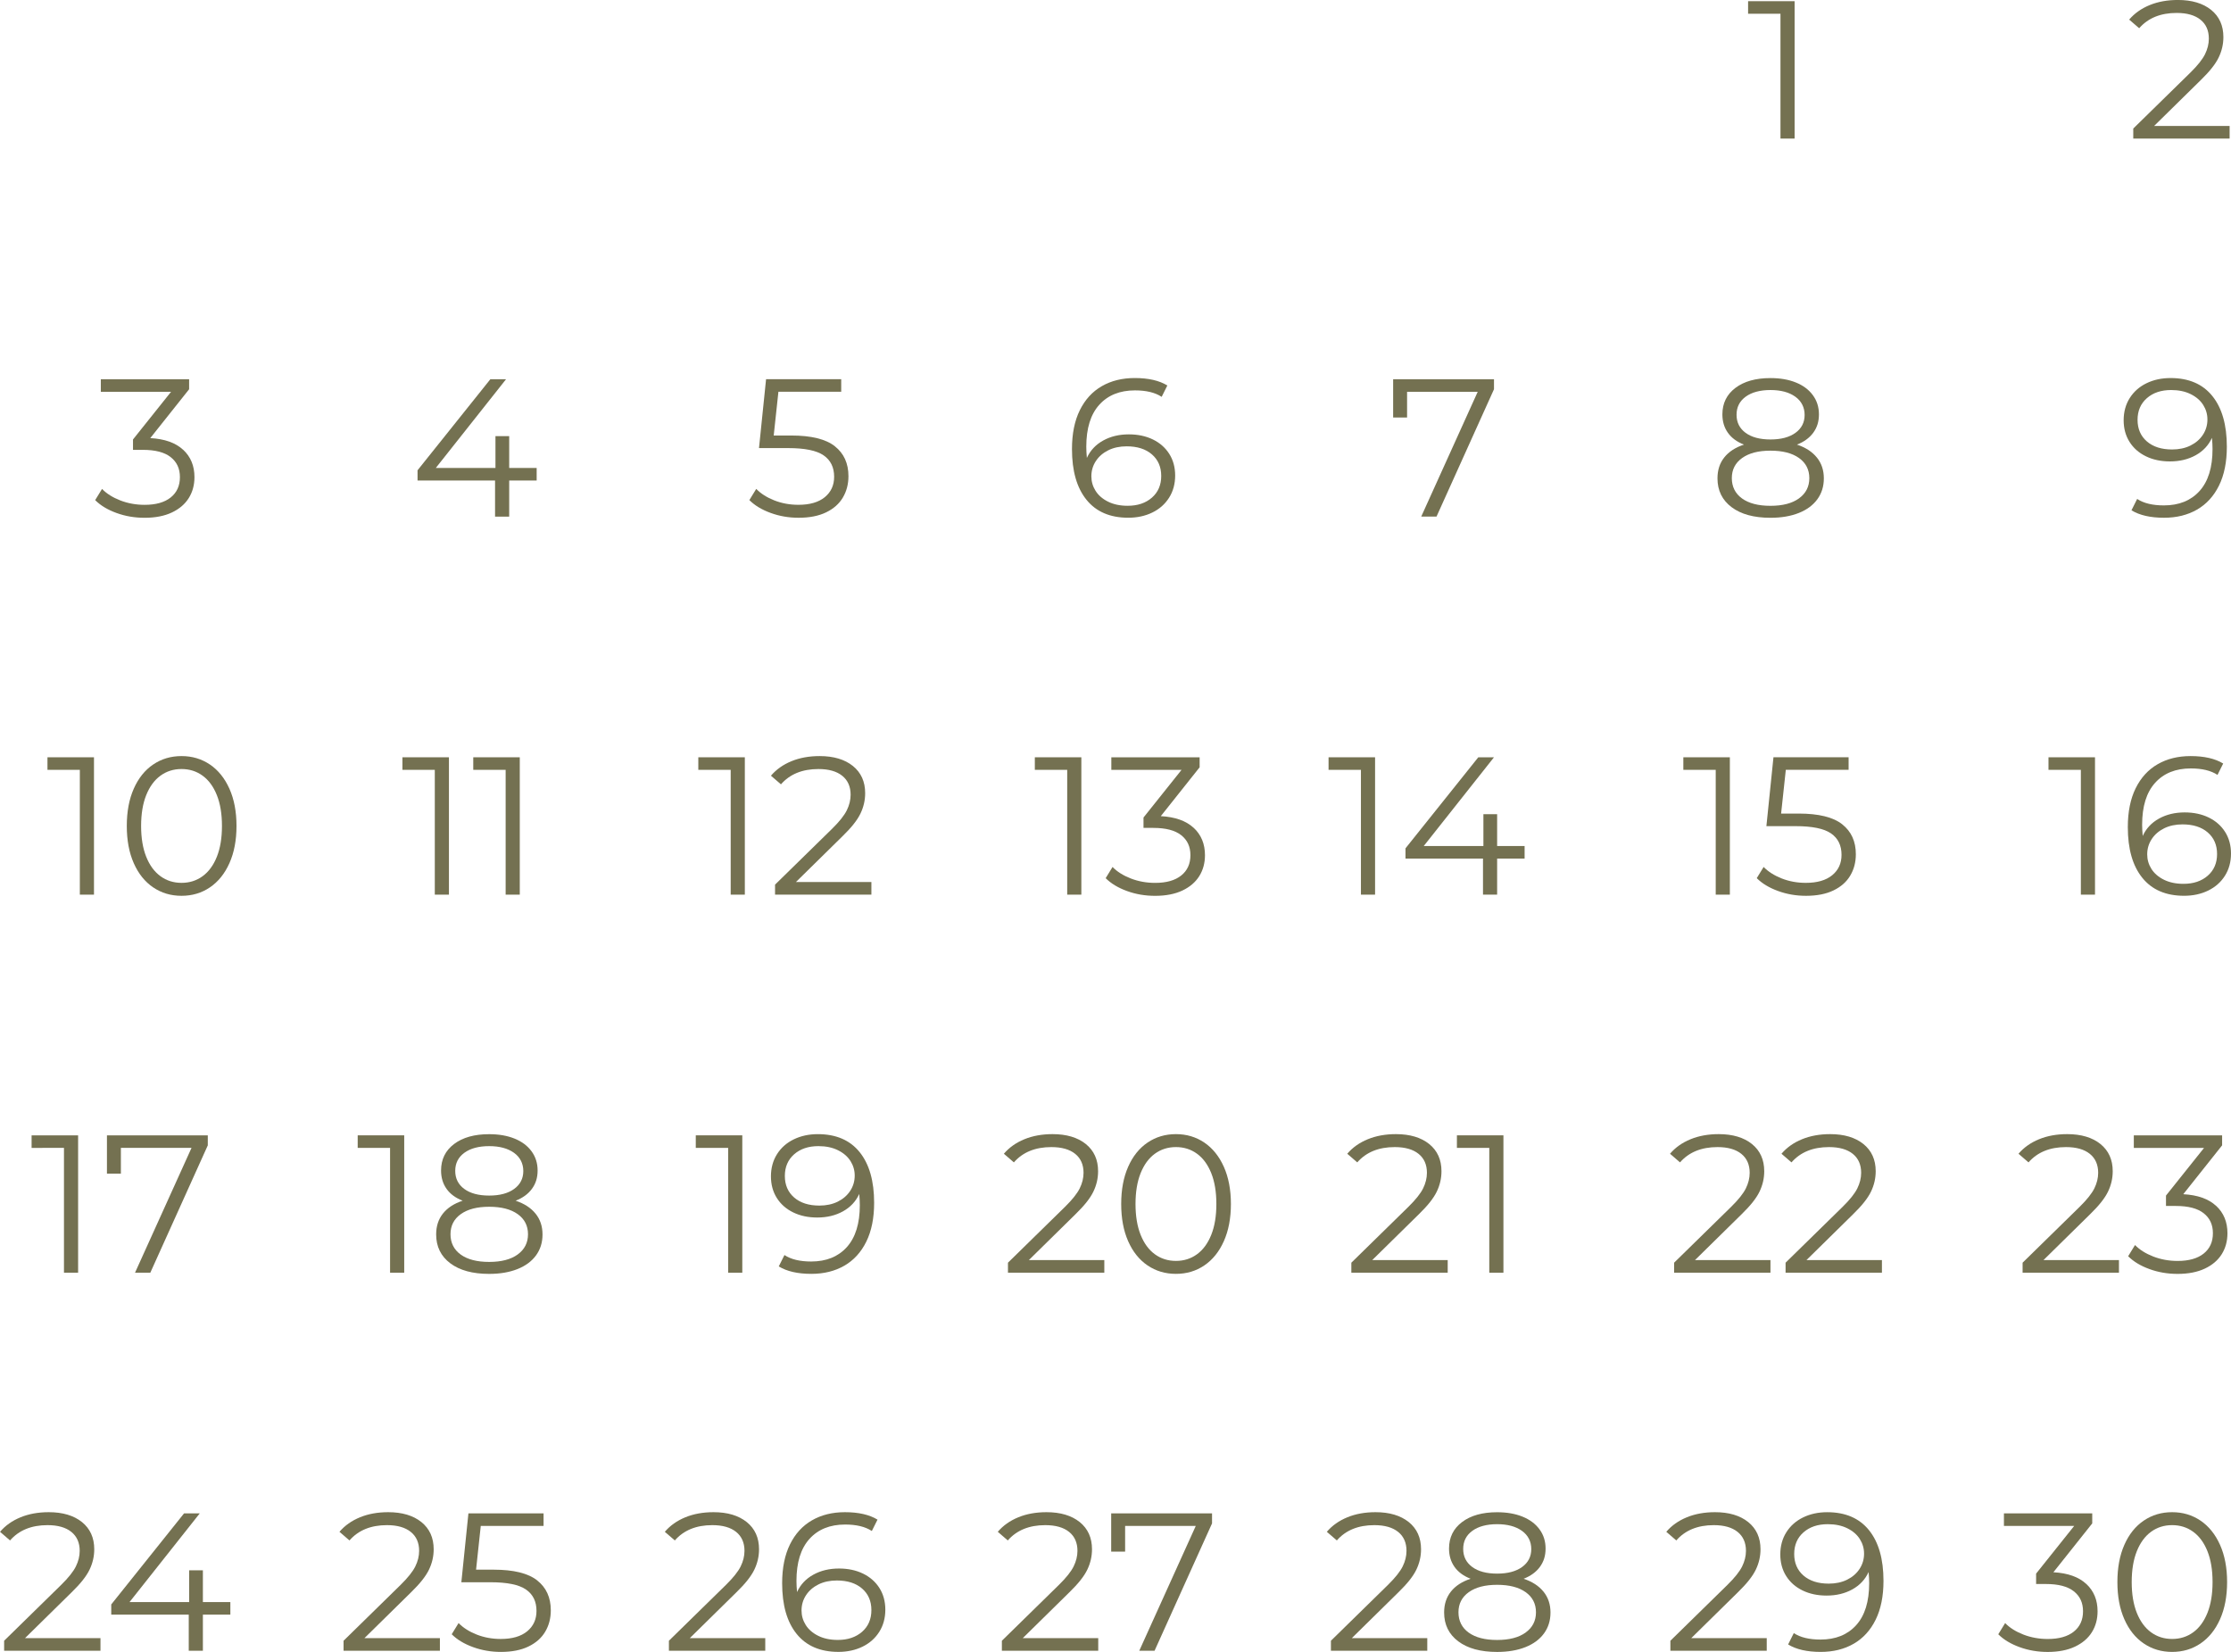 <?xml version="1.0" encoding="UTF-8"?> <svg xmlns="http://www.w3.org/2000/svg" id="_Слой_1" data-name="Слой 1" viewBox="0 0 773.15 572.42"><defs><style> .cls-1 { fill: #747151; } </style></defs><path class="cls-1" d="M621.92,.41V48.01h-4.9V4.76h-11.22V.41h16.12Z"></path><path class="cls-1" d="M772.67,43.66v4.35h-33.39v-3.47l19.79-19.38c2.49-2.45,4.18-4.57,5.07-6.36,.88-1.79,1.33-3.59,1.33-5.41,0-2.81-.96-5-2.89-6.56-1.93-1.56-4.68-2.35-8.26-2.35-5.58,0-9.91,1.77-12.99,5.3l-3.47-2.99c1.86-2.18,4.23-3.85,7.11-5.03,2.88-1.18,6.13-1.77,9.76-1.77,4.85,0,8.69,1.15,11.53,3.43,2.83,2.29,4.25,5.43,4.25,9.42,0,2.45-.54,4.81-1.63,7.07-1.09,2.27-3.15,4.87-6.19,7.82l-16.18,15.91h26.18Z"></path><path class="cls-1" d="M63.48,155.85c2.61,2.43,3.91,5.59,3.91,9.49,0,2.72-.66,5.13-1.97,7.24-1.32,2.11-3.26,3.77-5.85,5-2.58,1.22-5.74,1.84-9.45,1.84-3.45,0-6.7-.55-9.76-1.67-3.06-1.11-5.52-2.59-7.38-4.45l2.38-3.88c1.59,1.63,3.69,2.96,6.32,3.98,2.63,1.02,5.44,1.53,8.43,1.53,3.9,0,6.91-.85,9.04-2.55,2.13-1.7,3.2-4.05,3.2-7.04s-1.07-5.26-3.2-6.94c-2.13-1.68-5.35-2.52-9.66-2.52h-3.4v-3.6l13.19-16.52h-24.34v-4.35h30.6v3.47l-13.46,16.93c4.99,.27,8.78,1.62,11.39,4.05Z"></path><path class="cls-1" d="M185.98,166.5h-9.52v12.51h-4.9v-12.51h-26.86v-3.54l25.23-31.55h5.44l-24.34,30.74h20.67v-11.02h4.76v11.02h9.52v4.35Z"></path><path class="cls-1" d="M289.3,154.63c3.15,2.47,4.73,5.93,4.73,10.37,0,2.77-.65,5.24-1.94,7.41-1.29,2.18-3.23,3.89-5.81,5.13-2.58,1.25-5.76,1.87-9.52,1.87-3.4,0-6.63-.55-9.69-1.67-3.06-1.11-5.52-2.59-7.38-4.45l2.38-3.88c1.59,1.63,3.67,2.96,6.26,3.98s5.37,1.53,8.36,1.53c3.94,0,6.99-.88,9.15-2.65,2.15-1.77,3.23-4.12,3.23-7.07,0-3.26-1.21-5.73-3.64-7.41-2.43-1.68-6.52-2.52-12.27-2.52h-10.13l2.45-23.87h26.04v4.35h-21.76l-1.63,15.16h6.12c6.89,0,11.91,1.24,15.06,3.71Z"></path><path class="cls-1" d="M399.53,152.28c2.42,1.18,4.32,2.85,5.68,5,1.36,2.15,2.04,4.66,2.04,7.51s-.7,5.46-2.11,7.68c-1.41,2.22-3.34,3.93-5.81,5.13-2.47,1.2-5.25,1.8-8.33,1.8-6.3,0-11.13-2.07-14.48-6.22-3.36-4.15-5.03-10.01-5.03-17.58,0-5.3,.91-9.79,2.72-13.46,1.81-3.67,4.35-6.45,7.62-8.33,3.26-1.88,7.07-2.82,11.42-2.82,4.71,0,8.48,.86,11.29,2.58l-1.97,3.94c-2.27-1.5-5.35-2.24-9.25-2.24-5.26,0-9.38,1.67-12.38,5s-4.49,8.17-4.49,14.52c0,1.13,.07,2.43,.2,3.88,1.18-2.58,3.06-4.59,5.64-6.02,2.58-1.43,5.55-2.14,8.91-2.14,3.13,0,5.9,.59,8.33,1.77Zm-.34,20.16c2.15-1.88,3.23-4.39,3.23-7.51s-1.08-5.62-3.23-7.48c-2.15-1.86-5.07-2.79-8.74-2.79-2.4,0-4.52,.45-6.36,1.36-1.84,.91-3.28,2.15-4.32,3.74-1.04,1.59-1.56,3.36-1.56,5.3,0,1.81,.49,3.49,1.46,5.03,.97,1.54,2.41,2.79,4.32,3.74,1.9,.95,4.17,1.43,6.8,1.43,3.45,0,6.25-.94,8.4-2.82Z"></path><path class="cls-1" d="M517.74,131.41v3.47l-19.92,44.13h-5.3l19.58-43.25h-24.48v8.91h-4.83v-13.26h34.95Z"></path><path class="cls-1" d="M629.64,158.54c1.61,2,2.41,4.4,2.41,7.21s-.75,5.18-2.24,7.24c-1.5,2.06-3.64,3.65-6.43,4.76-2.79,1.11-6.06,1.67-9.83,1.67-5.71,0-10.2-1.22-13.46-3.67-3.26-2.45-4.9-5.78-4.9-10,0-2.86,.78-5.27,2.35-7.24,1.56-1.97,3.84-3.46,6.83-4.45-2.45-.95-4.31-2.32-5.58-4.11-1.27-1.79-1.9-3.91-1.9-6.36,0-3.85,1.51-6.91,4.52-9.18,3.01-2.27,7.06-3.4,12.14-3.4,3.35,0,6.29,.51,8.81,1.53,2.52,1.02,4.48,2.48,5.88,4.39,1.41,1.9,2.11,4.13,2.11,6.66s-.66,4.57-1.97,6.36c-1.32,1.79-3.2,3.16-5.64,4.11,2.99,1,5.29,2.49,6.9,4.49Zm-6.19,14.14c2.38-1.72,3.57-4.06,3.57-7s-1.19-5.27-3.57-6.97c-2.38-1.7-5.68-2.55-9.89-2.55s-7.45,.85-9.83,2.55c-2.38,1.7-3.57,4.02-3.57,6.97s1.18,5.34,3.54,7.04,5.64,2.55,9.86,2.55,7.51-.86,9.89-2.58Zm-18.53-22.71c2.08,1.54,4.96,2.31,8.64,2.31s6.56-.77,8.67-2.31c2.11-1.54,3.16-3.6,3.16-6.19s-1.08-4.78-3.23-6.32c-2.15-1.54-5.02-2.31-8.6-2.31s-6.49,.77-8.6,2.31c-2.11,1.54-3.16,3.63-3.16,6.26s1.04,4.72,3.13,6.26Z"></path><path class="cls-1" d="M766.68,137.22c3.35,4.15,5.03,10.01,5.03,17.58,0,5.3-.91,9.79-2.72,13.46-1.81,3.67-4.35,6.45-7.62,8.33-3.26,1.88-7.07,2.82-11.42,2.82-4.72,0-8.48-.86-11.29-2.58l1.97-3.94c2.27,1.5,5.35,2.24,9.25,2.24,5.26,0,9.38-1.67,12.38-5s4.49-8.17,4.49-14.52c0-1.18-.07-2.47-.2-3.88-1.18,2.58-3.06,4.59-5.64,6.02s-5.55,2.14-8.91,2.14c-3.13,0-5.91-.59-8.33-1.77-2.43-1.18-4.32-2.84-5.68-5-1.36-2.15-2.04-4.66-2.04-7.51s.7-5.46,2.11-7.68c1.41-2.22,3.34-3.93,5.81-5.13,2.47-1.2,5.25-1.8,8.33-1.8,6.3,0,11.13,2.07,14.48,6.22Zm-7.58,17.17c1.84-.91,3.28-2.15,4.32-3.74,1.04-1.59,1.56-3.35,1.56-5.3,0-1.81-.49-3.49-1.46-5.03-.97-1.54-2.41-2.79-4.32-3.74-1.9-.95-4.17-1.43-6.8-1.43-3.45,0-6.25,.94-8.4,2.82-2.15,1.88-3.23,4.39-3.23,7.51s1.08,5.62,3.23,7.48c2.15,1.86,5.07,2.79,8.74,2.79,2.4,0,4.52-.45,6.36-1.36Z"></path><path class="cls-1" d="M32.57,262.41v47.6h-4.9v-43.25h-11.22v-4.35h16.12Z"></path><path class="cls-1" d="M53.08,307.49c-2.88-1.95-5.12-4.75-6.73-8.4-1.61-3.65-2.41-7.94-2.41-12.89s.8-9.24,2.41-12.89c1.61-3.65,3.85-6.45,6.73-8.4,2.88-1.95,6.15-2.92,9.83-2.92s6.95,.98,9.83,2.92c2.88,1.95,5.13,4.75,6.77,8.4,1.63,3.65,2.45,7.95,2.45,12.89s-.82,9.24-2.45,12.89c-1.63,3.65-3.89,6.45-6.77,8.4-2.88,1.95-6.15,2.92-9.83,2.92s-6.95-.97-9.83-2.92Zm17.14-3.88c2.11-1.54,3.75-3.78,4.93-6.73,1.18-2.95,1.77-6.5,1.77-10.68s-.59-7.73-1.77-10.68c-1.18-2.95-2.82-5.19-4.93-6.73-2.11-1.54-4.55-2.31-7.31-2.31s-5.2,.77-7.31,2.31c-2.11,1.54-3.75,3.79-4.93,6.73-1.18,2.95-1.77,6.51-1.77,10.68s.59,7.73,1.77,10.68c1.18,2.95,2.82,5.19,4.93,6.73,2.11,1.54,4.54,2.31,7.31,2.31s5.2-.77,7.31-2.31Z"></path><path class="cls-1" d="M155.58,262.41v47.6h-4.9v-43.25h-11.22v-4.35h16.12Z"></path><path class="cls-1" d="M180.13,262.41v47.6h-4.9v-43.25h-11.22v-4.35h16.12Z"></path><path class="cls-1" d="M258.12,262.41v47.6h-4.9v-43.25h-11.22v-4.35h16.12Z"></path><path class="cls-1" d="M301.98,305.66v4.35h-33.39v-3.47l19.79-19.38c2.49-2.45,4.18-4.57,5.07-6.36,.88-1.79,1.33-3.59,1.33-5.41,0-2.81-.96-5-2.89-6.56-1.93-1.56-4.68-2.35-8.26-2.35-5.58,0-9.91,1.77-12.99,5.3l-3.47-2.99c1.86-2.18,4.23-3.85,7.11-5.03,2.88-1.18,6.13-1.77,9.76-1.77,4.85,0,8.69,1.15,11.53,3.43,2.83,2.29,4.25,5.43,4.25,9.42,0,2.45-.54,4.81-1.63,7.07-1.09,2.27-3.15,4.87-6.19,7.82l-16.18,15.91h26.18Z"></path><path class="cls-1" d="M374.74,262.41v47.6h-4.9v-43.25h-11.22v-4.35h16.12Z"></path><path class="cls-1" d="M413.67,286.85c2.61,2.43,3.91,5.59,3.91,9.49,0,2.72-.66,5.13-1.97,7.24-1.32,2.11-3.26,3.77-5.85,5-2.58,1.22-5.74,1.84-9.45,1.84-3.45,0-6.7-.55-9.76-1.67-3.06-1.11-5.52-2.59-7.38-4.45l2.38-3.88c1.59,1.63,3.69,2.96,6.32,3.98,2.63,1.02,5.44,1.53,8.43,1.53,3.9,0,6.91-.85,9.04-2.55,2.13-1.7,3.2-4.05,3.2-7.04s-1.07-5.26-3.2-6.94c-2.13-1.68-5.35-2.52-9.66-2.52h-3.4v-3.6l13.19-16.52h-24.34v-4.35h30.6v3.47l-13.46,16.93c4.99,.27,8.78,1.62,11.39,4.05Z"></path><path class="cls-1" d="M476.53,262.41v47.6h-4.9v-43.25h-11.22v-4.35h16.12Z"></path><path class="cls-1" d="M528.35,297.5h-9.52v12.51h-4.9v-12.51h-26.86v-3.54l25.23-31.55h5.44l-24.34,30.74h20.67v-11.02h4.76v11.02h9.52v4.35Z"></path><path class="cls-1" d="M599.48,262.41v47.6h-4.9v-43.25h-11.22v-4.35h16.12Z"></path><path class="cls-1" d="M638.41,285.63c3.15,2.47,4.73,5.93,4.73,10.37,0,2.77-.65,5.24-1.94,7.41-1.29,2.18-3.23,3.89-5.81,5.13-2.58,1.25-5.76,1.87-9.52,1.87-3.4,0-6.63-.55-9.69-1.67-3.06-1.11-5.52-2.59-7.38-4.45l2.38-3.88c1.59,1.63,3.67,2.96,6.26,3.98s5.37,1.53,8.36,1.53c3.94,0,6.99-.88,9.15-2.65s3.23-4.12,3.23-7.07c0-3.26-1.21-5.73-3.64-7.41-2.43-1.68-6.52-2.52-12.27-2.52h-10.13l2.45-23.87h26.04v4.35h-21.76l-1.63,15.16h6.12c6.89,0,11.91,1.24,15.06,3.71Z"></path><path class="cls-1" d="M726.02,262.41v47.6h-4.9v-43.25h-11.22v-4.35h16.12Z"></path><path class="cls-1" d="M765.43,283.28c2.42,1.18,4.32,2.85,5.68,5,1.36,2.15,2.04,4.66,2.04,7.51s-.7,5.46-2.11,7.68c-1.41,2.22-3.34,3.93-5.81,5.13-2.47,1.2-5.25,1.8-8.33,1.8-6.3,0-11.13-2.07-14.48-6.22-3.36-4.15-5.03-10.01-5.03-17.58,0-5.3,.91-9.79,2.72-13.46,1.81-3.67,4.35-6.45,7.62-8.33,3.26-1.88,7.07-2.82,11.42-2.82,4.71,0,8.48,.86,11.29,2.58l-1.97,3.94c-2.27-1.5-5.35-2.24-9.25-2.24-5.26,0-9.38,1.67-12.38,5s-4.49,8.17-4.49,14.52c0,1.13,.07,2.43,.2,3.88,1.18-2.58,3.06-4.59,5.64-6.02,2.58-1.43,5.55-2.14,8.91-2.14,3.13,0,5.9,.59,8.33,1.77Zm-.34,20.16c2.15-1.88,3.23-4.39,3.23-7.51s-1.08-5.62-3.23-7.48c-2.15-1.86-5.07-2.79-8.74-2.79-2.4,0-4.52,.45-6.36,1.36-1.84,.91-3.28,2.15-4.32,3.74-1.04,1.59-1.56,3.36-1.56,5.3,0,1.81,.49,3.49,1.46,5.03,.97,1.54,2.41,2.79,4.32,3.74s4.17,1.43,6.8,1.43c3.45,0,6.25-.94,8.4-2.82Z"></path><path class="cls-1" d="M27.07,393.41v47.6h-4.9v-43.25H10.95v-4.35H27.07Z"></path><path class="cls-1" d="M72.01,393.41v3.47l-19.92,44.13h-5.3l19.58-43.25h-24.48v8.91h-4.83v-13.26h34.95Z"></path><path class="cls-1" d="M140.08,393.41v47.6h-4.9v-43.25h-11.22v-4.35h16.12Z"></path><path class="cls-1" d="M185.6,420.54c1.61,2,2.41,4.4,2.41,7.21s-.75,5.18-2.24,7.24c-1.5,2.06-3.64,3.65-6.43,4.76-2.79,1.11-6.06,1.67-9.83,1.67-5.71,0-10.2-1.22-13.46-3.67-3.26-2.45-4.9-5.78-4.9-10,0-2.86,.78-5.27,2.35-7.24s3.84-3.46,6.83-4.45c-2.45-.95-4.31-2.32-5.58-4.11-1.27-1.79-1.9-3.91-1.9-6.36,0-3.85,1.51-6.91,4.52-9.18,3.01-2.27,7.06-3.4,12.14-3.4,3.35,0,6.29,.51,8.81,1.53,2.52,1.02,4.48,2.48,5.88,4.39,1.4,1.9,2.11,4.13,2.11,6.66s-.66,4.57-1.97,6.36c-1.32,1.79-3.2,3.16-5.64,4.11,2.99,1,5.29,2.49,6.9,4.49Zm-6.19,14.14c2.38-1.72,3.57-4.06,3.57-7s-1.19-5.27-3.57-6.97c-2.38-1.7-5.68-2.55-9.89-2.55s-7.45,.85-9.83,2.55c-2.38,1.7-3.57,4.02-3.57,6.97s1.18,5.34,3.54,7.04c2.36,1.7,5.64,2.55,9.86,2.55s7.51-.86,9.89-2.58Zm-18.53-22.71c2.08,1.54,4.96,2.31,8.64,2.31s6.56-.77,8.67-2.31c2.11-1.54,3.16-3.6,3.16-6.19s-1.08-4.78-3.23-6.32c-2.15-1.54-5.02-2.31-8.6-2.31s-6.49,.77-8.6,2.31c-2.11,1.54-3.16,3.63-3.16,6.26s1.04,4.72,3.13,6.26Z"></path><path class="cls-1" d="M257.24,393.41v47.6h-4.9v-43.25h-11.22v-4.35h16.12Z"></path><path class="cls-1" d="M297.9,399.22c3.35,4.15,5.03,10.01,5.03,17.58,0,5.3-.91,9.79-2.72,13.46-1.81,3.67-4.35,6.45-7.62,8.33-3.26,1.88-7.07,2.82-11.42,2.82-4.72,0-8.48-.86-11.29-2.58l1.97-3.94c2.27,1.5,5.35,2.24,9.25,2.24,5.26,0,9.38-1.67,12.38-5,2.99-3.33,4.49-8.17,4.49-14.52,0-1.18-.07-2.47-.2-3.88-1.18,2.58-3.06,4.59-5.64,6.02s-5.55,2.14-8.91,2.14c-3.13,0-5.91-.59-8.33-1.77-2.43-1.18-4.32-2.84-5.68-5-1.36-2.15-2.04-4.66-2.04-7.51s.7-5.46,2.11-7.68c1.4-2.22,3.34-3.93,5.81-5.13,2.47-1.2,5.25-1.8,8.33-1.8,6.3,0,11.13,2.07,14.48,6.22Zm-7.58,17.17c1.84-.91,3.27-2.15,4.32-3.74,1.04-1.59,1.56-3.35,1.56-5.3,0-1.81-.49-3.49-1.46-5.03-.98-1.54-2.41-2.79-4.32-3.74-1.9-.95-4.17-1.43-6.8-1.43-3.45,0-6.25,.94-8.4,2.82-2.15,1.88-3.23,4.39-3.23,7.51s1.08,5.62,3.23,7.48c2.15,1.86,5.07,2.79,8.74,2.79,2.4,0,4.52-.45,6.36-1.36Z"></path><path class="cls-1" d="M382.7,436.66v4.35h-33.39v-3.47l19.79-19.38c2.49-2.45,4.18-4.57,5.07-6.36,.88-1.79,1.33-3.59,1.33-5.41,0-2.81-.96-5-2.89-6.56-1.93-1.56-4.68-2.35-8.26-2.35-5.58,0-9.91,1.77-12.99,5.3l-3.47-2.99c1.86-2.18,4.23-3.85,7.11-5.03,2.88-1.18,6.13-1.77,9.76-1.77,4.85,0,8.69,1.15,11.53,3.43,2.83,2.29,4.25,5.43,4.25,9.42,0,2.45-.54,4.81-1.63,7.07-1.09,2.27-3.15,4.87-6.19,7.82l-16.18,15.91h26.18Z"></path><path class="cls-1" d="M397.69,438.49c-2.88-1.95-5.12-4.75-6.73-8.4-1.61-3.65-2.41-7.94-2.41-12.89s.8-9.24,2.41-12.89c1.61-3.65,3.85-6.45,6.73-8.4,2.88-1.95,6.15-2.92,9.83-2.92s6.95,.98,9.83,2.92c2.88,1.95,5.13,4.75,6.77,8.4,1.63,3.65,2.45,7.95,2.45,12.89s-.82,9.24-2.45,12.89c-1.63,3.65-3.89,6.45-6.77,8.4-2.88,1.95-6.15,2.92-9.83,2.92s-6.95-.97-9.83-2.92Zm17.14-3.88c2.11-1.54,3.75-3.78,4.93-6.73,1.18-2.95,1.77-6.5,1.77-10.68s-.59-7.73-1.77-10.68c-1.18-2.95-2.82-5.19-4.93-6.73-2.11-1.54-4.55-2.31-7.31-2.31s-5.2,.77-7.31,2.31c-2.11,1.54-3.75,3.79-4.93,6.73-1.18,2.95-1.77,6.51-1.77,10.68s.59,7.73,1.77,10.68c1.18,2.95,2.82,5.19,4.93,6.73,2.11,1.54,4.54,2.31,7.31,2.31s5.2-.77,7.31-2.31Z"></path><path class="cls-1" d="M501.7,436.66v4.35h-33.39v-3.47l19.79-19.38c2.49-2.45,4.18-4.57,5.07-6.36,.88-1.79,1.33-3.59,1.33-5.41,0-2.81-.96-5-2.89-6.56-1.93-1.56-4.68-2.35-8.26-2.35-5.58,0-9.91,1.77-12.99,5.3l-3.47-2.99c1.86-2.18,4.23-3.85,7.11-5.03,2.88-1.18,6.13-1.77,9.76-1.77,4.85,0,8.69,1.15,11.53,3.43,2.83,2.29,4.25,5.43,4.25,9.42,0,2.45-.54,4.81-1.63,7.07-1.09,2.27-3.15,4.87-6.19,7.82l-16.18,15.91h26.18Z"></path><path class="cls-1" d="M521.01,393.41v47.6h-4.9v-43.25h-11.22v-4.35h16.12Z"></path><path class="cls-1" d="M613.55,436.66v4.35h-33.39v-3.47l19.79-19.38c2.49-2.45,4.18-4.57,5.07-6.36,.88-1.79,1.33-3.59,1.33-5.41,0-2.81-.96-5-2.89-6.56-1.93-1.56-4.68-2.35-8.26-2.35-5.58,0-9.91,1.77-12.99,5.3l-3.47-2.99c1.86-2.18,4.23-3.85,7.11-5.03,2.88-1.18,6.13-1.77,9.76-1.77,4.85,0,8.69,1.15,11.53,3.43,2.83,2.29,4.25,5.43,4.25,9.42,0,2.45-.54,4.81-1.63,7.07-1.09,2.27-3.15,4.87-6.19,7.82l-16.18,15.91h26.18Z"></path><path class="cls-1" d="M652.18,436.66v4.35h-33.39v-3.47l19.79-19.38c2.49-2.45,4.18-4.57,5.07-6.36,.88-1.79,1.33-3.59,1.33-5.41,0-2.81-.96-5-2.89-6.56-1.93-1.56-4.68-2.35-8.26-2.35-5.58,0-9.91,1.77-12.99,5.3l-3.47-2.99c1.86-2.18,4.23-3.85,7.11-5.03,2.88-1.18,6.13-1.77,9.76-1.77,4.85,0,8.69,1.15,11.53,3.43,2.83,2.29,4.25,5.43,4.25,9.42,0,2.45-.54,4.81-1.63,7.07-1.09,2.27-3.15,4.87-6.19,7.82l-16.18,15.91h26.18Z"></path><path class="cls-1" d="M734.32,436.66v4.35h-33.39v-3.47l19.79-19.38c2.49-2.45,4.18-4.57,5.07-6.36,.88-1.79,1.33-3.59,1.33-5.41,0-2.81-.96-5-2.89-6.56-1.93-1.56-4.68-2.35-8.26-2.35-5.58,0-9.91,1.77-12.99,5.3l-3.47-2.99c1.86-2.18,4.23-3.85,7.11-5.03,2.88-1.18,6.13-1.77,9.76-1.77,4.85,0,8.69,1.15,11.53,3.43,2.83,2.29,4.25,5.43,4.25,9.42,0,2.45-.54,4.81-1.63,7.07-1.09,2.27-3.15,4.87-6.19,7.82l-16.18,15.91h26.18Z"></path><path class="cls-1" d="M768.01,417.85c2.61,2.43,3.91,5.59,3.91,9.49,0,2.72-.66,5.13-1.97,7.24-1.32,2.11-3.26,3.77-5.85,5-2.58,1.22-5.74,1.84-9.45,1.84-3.45,0-6.7-.55-9.76-1.67-3.06-1.11-5.52-2.59-7.38-4.45l2.38-3.88c1.59,1.63,3.69,2.96,6.32,3.98,2.63,1.02,5.44,1.53,8.43,1.53,3.9,0,6.91-.85,9.04-2.55,2.13-1.7,3.2-4.05,3.2-7.04s-1.07-5.26-3.2-6.94c-2.13-1.68-5.35-2.52-9.66-2.52h-3.4v-3.6l13.19-16.52h-24.34v-4.35h30.6v3.47l-13.46,16.93c4.99,.27,8.78,1.62,11.39,4.05Z"></path><path class="cls-1" d="M34.82,567.66v4.35H1.43v-3.47l19.79-19.38c2.49-2.45,4.18-4.57,5.07-6.36,.88-1.79,1.33-3.59,1.33-5.41,0-2.81-.96-5-2.89-6.56-1.93-1.56-4.68-2.35-8.26-2.35-5.58,0-9.91,1.77-12.99,5.3l-3.47-2.99c1.86-2.18,4.23-3.85,7.11-5.03,2.88-1.18,6.13-1.77,9.76-1.77,4.85,0,8.69,1.15,11.53,3.43,2.83,2.29,4.25,5.43,4.25,9.42,0,2.45-.54,4.81-1.63,7.07-1.09,2.27-3.15,4.87-6.19,7.82l-16.18,15.91h26.18Z"></path><path class="cls-1" d="M79.83,559.5h-9.52v12.51h-4.9v-12.51h-26.86v-3.54l25.23-31.55h5.44l-24.34,30.74h20.67v-11.02h4.76v11.02h9.52v4.35Z"></path><path class="cls-1" d="M152.45,567.66v4.35h-33.39v-3.47l19.79-19.38c2.49-2.45,4.18-4.57,5.07-6.36,.88-1.79,1.33-3.59,1.33-5.41,0-2.81-.96-5-2.89-6.56-1.93-1.56-4.68-2.35-8.26-2.35-5.58,0-9.91,1.77-12.99,5.3l-3.47-2.99c1.86-2.18,4.23-3.85,7.11-5.03,2.88-1.18,6.13-1.77,9.76-1.77,4.85,0,8.69,1.15,11.53,3.43,2.83,2.29,4.25,5.43,4.25,9.42,0,2.45-.54,4.81-1.63,7.07-1.09,2.27-3.15,4.87-6.19,7.82l-16.18,15.91h26.18Z"></path><path class="cls-1" d="M186.15,547.63c3.15,2.47,4.73,5.93,4.73,10.37,0,2.77-.65,5.24-1.94,7.41-1.29,2.18-3.23,3.89-5.81,5.13-2.58,1.25-5.76,1.87-9.52,1.87-3.4,0-6.63-.55-9.69-1.67-3.06-1.11-5.52-2.59-7.38-4.45l2.38-3.88c1.59,1.63,3.67,2.96,6.26,3.98s5.37,1.53,8.36,1.53c3.94,0,6.99-.88,9.15-2.65,2.15-1.77,3.23-4.12,3.23-7.07,0-3.26-1.21-5.73-3.64-7.41-2.43-1.68-6.52-2.52-12.27-2.52h-10.13l2.45-23.87h26.04v4.35h-21.76l-1.63,15.16h6.12c6.89,0,11.91,1.24,15.06,3.71Z"></path><path class="cls-1" d="M265.2,567.66v4.35h-33.39v-3.47l19.79-19.38c2.49-2.45,4.18-4.57,5.07-6.36,.88-1.79,1.33-3.59,1.33-5.41,0-2.81-.96-5-2.89-6.56-1.93-1.56-4.68-2.35-8.26-2.35-5.58,0-9.91,1.77-12.99,5.3l-3.47-2.99c1.86-2.18,4.23-3.85,7.11-5.03,2.88-1.18,6.13-1.77,9.76-1.77,4.85,0,8.69,1.15,11.53,3.43,2.83,2.29,4.25,5.43,4.25,9.42,0,2.45-.54,4.81-1.63,7.07-1.09,2.27-3.15,4.87-6.19,7.82l-16.18,15.91h26.18Z"></path><path class="cls-1" d="M299.09,545.28c2.42,1.18,4.32,2.85,5.68,5,1.36,2.15,2.04,4.66,2.04,7.51s-.7,5.46-2.11,7.68c-1.41,2.22-3.34,3.93-5.81,5.13-2.47,1.2-5.25,1.8-8.33,1.8-6.3,0-11.13-2.07-14.48-6.22-3.36-4.15-5.03-10.01-5.03-17.58,0-5.3,.91-9.79,2.72-13.46,1.81-3.67,4.35-6.45,7.62-8.33,3.26-1.88,7.07-2.82,11.42-2.82,4.71,0,8.48,.86,11.29,2.58l-1.97,3.94c-2.27-1.5-5.35-2.24-9.25-2.24-5.26,0-9.38,1.67-12.38,5-2.99,3.33-4.49,8.17-4.49,14.52,0,1.13,.07,2.43,.2,3.88,1.18-2.58,3.06-4.59,5.64-6.02,2.58-1.43,5.55-2.14,8.91-2.14,3.13,0,5.9,.59,8.33,1.77Zm-.34,20.16c2.15-1.88,3.23-4.39,3.23-7.51s-1.08-5.62-3.23-7.48c-2.15-1.86-5.07-2.79-8.74-2.79-2.4,0-4.52,.45-6.36,1.36-1.84,.91-3.28,2.15-4.32,3.74-1.04,1.59-1.56,3.36-1.56,5.3,0,1.81,.49,3.49,1.46,5.03,.97,1.54,2.41,2.79,4.32,3.74,1.9,.95,4.17,1.43,6.8,1.43,3.44,0,6.24-.94,8.4-2.82Z"></path><path class="cls-1" d="M380.59,567.66v4.35h-33.39v-3.47l19.79-19.38c2.49-2.45,4.18-4.57,5.07-6.36,.88-1.79,1.33-3.59,1.33-5.41,0-2.81-.96-5-2.89-6.56s-4.68-2.35-8.26-2.35c-5.58,0-9.91,1.77-12.99,5.3l-3.47-2.99c1.86-2.18,4.23-3.85,7.11-5.03,2.88-1.18,6.13-1.77,9.76-1.77,4.85,0,8.69,1.15,11.53,3.43,2.83,2.29,4.25,5.43,4.25,9.42,0,2.45-.54,4.81-1.63,7.07-1.09,2.27-3.15,4.87-6.19,7.82l-16.18,15.91h26.18Z"></path><path class="cls-1" d="M420.03,524.41v3.47l-19.92,44.13h-5.3l19.58-43.25h-24.48v8.91h-4.83v-13.26h34.95Z"></path><path class="cls-1" d="M494.62,567.66v4.35h-33.39v-3.47l19.79-19.38c2.49-2.45,4.18-4.57,5.07-6.36,.88-1.79,1.33-3.59,1.33-5.41,0-2.81-.96-5-2.89-6.56-1.93-1.56-4.68-2.35-8.26-2.35-5.58,0-9.91,1.77-12.99,5.3l-3.47-2.99c1.86-2.18,4.23-3.85,7.11-5.03,2.88-1.18,6.13-1.77,9.76-1.77,4.85,0,8.69,1.15,11.53,3.43,2.83,2.29,4.25,5.43,4.25,9.42,0,2.45-.54,4.81-1.63,7.07-1.09,2.27-3.15,4.87-6.19,7.82l-16.18,15.91h26.18Z"></path><path class="cls-1" d="M534.91,551.54c1.61,2,2.41,4.4,2.41,7.21s-.75,5.18-2.24,7.24c-1.5,2.06-3.64,3.65-6.43,4.76-2.79,1.11-6.06,1.67-9.83,1.67-5.71,0-10.2-1.22-13.46-3.67-3.26-2.45-4.9-5.78-4.9-10,0-2.86,.78-5.27,2.35-7.24,1.56-1.97,3.84-3.46,6.83-4.45-2.45-.95-4.31-2.32-5.58-4.11-1.27-1.79-1.9-3.91-1.9-6.36,0-3.85,1.51-6.91,4.52-9.18,3.01-2.27,7.06-3.4,12.14-3.4,3.35,0,6.29,.51,8.81,1.53,2.52,1.02,4.48,2.48,5.88,4.39,1.41,1.9,2.11,4.13,2.11,6.66s-.66,4.57-1.97,6.36c-1.32,1.79-3.2,3.16-5.64,4.11,2.99,1,5.29,2.49,6.9,4.49Zm-6.19,14.14c2.38-1.72,3.57-4.06,3.57-7s-1.19-5.27-3.57-6.97c-2.38-1.7-5.68-2.55-9.89-2.55s-7.45,.85-9.83,2.55c-2.38,1.7-3.57,4.02-3.57,6.97s1.18,5.34,3.54,7.04,5.64,2.55,9.86,2.55,7.51-.86,9.89-2.58Zm-18.53-22.71c2.08,1.54,4.96,2.31,8.64,2.31s6.56-.77,8.67-2.31c2.11-1.54,3.16-3.6,3.16-6.19s-1.08-4.78-3.23-6.32c-2.15-1.54-5.02-2.31-8.6-2.31s-6.49,.77-8.6,2.31c-2.11,1.54-3.16,3.63-3.16,6.26s1.04,4.72,3.13,6.26Z"></path><path class="cls-1" d="M612.26,567.66v4.35h-33.39v-3.47l19.79-19.38c2.49-2.45,4.18-4.57,5.07-6.36,.88-1.79,1.33-3.59,1.33-5.41,0-2.81-.96-5-2.89-6.56-1.93-1.56-4.68-2.35-8.26-2.35-5.58,0-9.91,1.77-12.99,5.3l-3.47-2.99c1.86-2.18,4.23-3.85,7.11-5.03,2.88-1.18,6.13-1.77,9.76-1.77,4.85,0,8.69,1.15,11.53,3.43,2.83,2.29,4.25,5.43,4.25,9.42,0,2.45-.54,4.81-1.63,7.07-1.09,2.27-3.15,4.87-6.19,7.82l-16.18,15.91h26.18Z"></path><path class="cls-1" d="M647.69,530.22c3.35,4.15,5.03,10.01,5.03,17.58,0,5.3-.91,9.79-2.72,13.46-1.81,3.67-4.35,6.45-7.62,8.33-3.26,1.88-7.07,2.82-11.42,2.82-4.72,0-8.48-.86-11.29-2.58l1.97-3.94c2.27,1.5,5.35,2.24,9.25,2.24,5.26,0,9.38-1.67,12.38-5s4.49-8.17,4.49-14.52c0-1.18-.07-2.47-.2-3.88-1.18,2.58-3.06,4.59-5.64,6.02s-5.55,2.14-8.91,2.14c-3.13,0-5.91-.59-8.33-1.77-2.43-1.18-4.32-2.84-5.68-5-1.36-2.15-2.04-4.66-2.04-7.51s.7-5.46,2.11-7.68c1.41-2.22,3.34-3.93,5.81-5.13,2.47-1.2,5.25-1.8,8.33-1.8,6.3,0,11.13,2.07,14.48,6.22Zm-7.58,17.17c1.84-.91,3.28-2.15,4.32-3.74,1.04-1.59,1.56-3.35,1.56-5.3,0-1.81-.49-3.49-1.46-5.03-.97-1.54-2.41-2.79-4.32-3.74-1.9-.95-4.17-1.43-6.8-1.43-3.45,0-6.25,.94-8.4,2.82-2.15,1.88-3.23,4.39-3.23,7.51s1.08,5.62,3.23,7.48c2.15,1.86,5.07,2.79,8.74,2.79,2.4,0,4.52-.45,6.36-1.36Z"></path><path class="cls-1" d="M723,548.85c2.61,2.43,3.91,5.59,3.91,9.49,0,2.72-.66,5.13-1.97,7.24-1.32,2.11-3.26,3.77-5.85,5-2.58,1.22-5.74,1.84-9.45,1.84-3.45,0-6.7-.55-9.76-1.67-3.06-1.11-5.52-2.59-7.38-4.45l2.38-3.88c1.59,1.63,3.69,2.96,6.32,3.98,2.63,1.02,5.44,1.53,8.43,1.53,3.9,0,6.91-.85,9.04-2.55,2.13-1.7,3.2-4.05,3.2-7.04s-1.07-5.26-3.2-6.94c-2.13-1.68-5.35-2.52-9.66-2.52h-3.4v-3.6l13.19-16.52h-24.34v-4.35h30.6v3.47l-13.46,16.93c4.99,.27,8.78,1.62,11.39,4.05Z"></path><path class="cls-1" d="M742.92,569.49c-2.88-1.95-5.12-4.75-6.73-8.4-1.61-3.65-2.41-7.94-2.41-12.89s.8-9.24,2.41-12.89c1.61-3.65,3.85-6.45,6.73-8.4,2.88-1.95,6.15-2.92,9.83-2.92s6.95,.98,9.83,2.92c2.88,1.95,5.13,4.75,6.77,8.4,1.63,3.65,2.45,7.95,2.45,12.89s-.82,9.24-2.45,12.89c-1.63,3.65-3.89,6.45-6.77,8.4-2.88,1.95-6.15,2.92-9.83,2.92s-6.95-.97-9.83-2.92Zm17.14-3.88c2.11-1.54,3.75-3.78,4.93-6.73,1.18-2.95,1.77-6.5,1.77-10.68s-.59-7.73-1.77-10.68c-1.18-2.95-2.82-5.19-4.93-6.73-2.11-1.54-4.55-2.31-7.31-2.31s-5.2,.77-7.31,2.31c-2.11,1.54-3.75,3.79-4.93,6.73-1.18,2.95-1.77,6.51-1.77,10.68s.59,7.73,1.77,10.68c1.18,2.95,2.82,5.19,4.93,6.73,2.11,1.54,4.54,2.31,7.31,2.31s5.2-.77,7.31-2.31Z"></path></svg> 